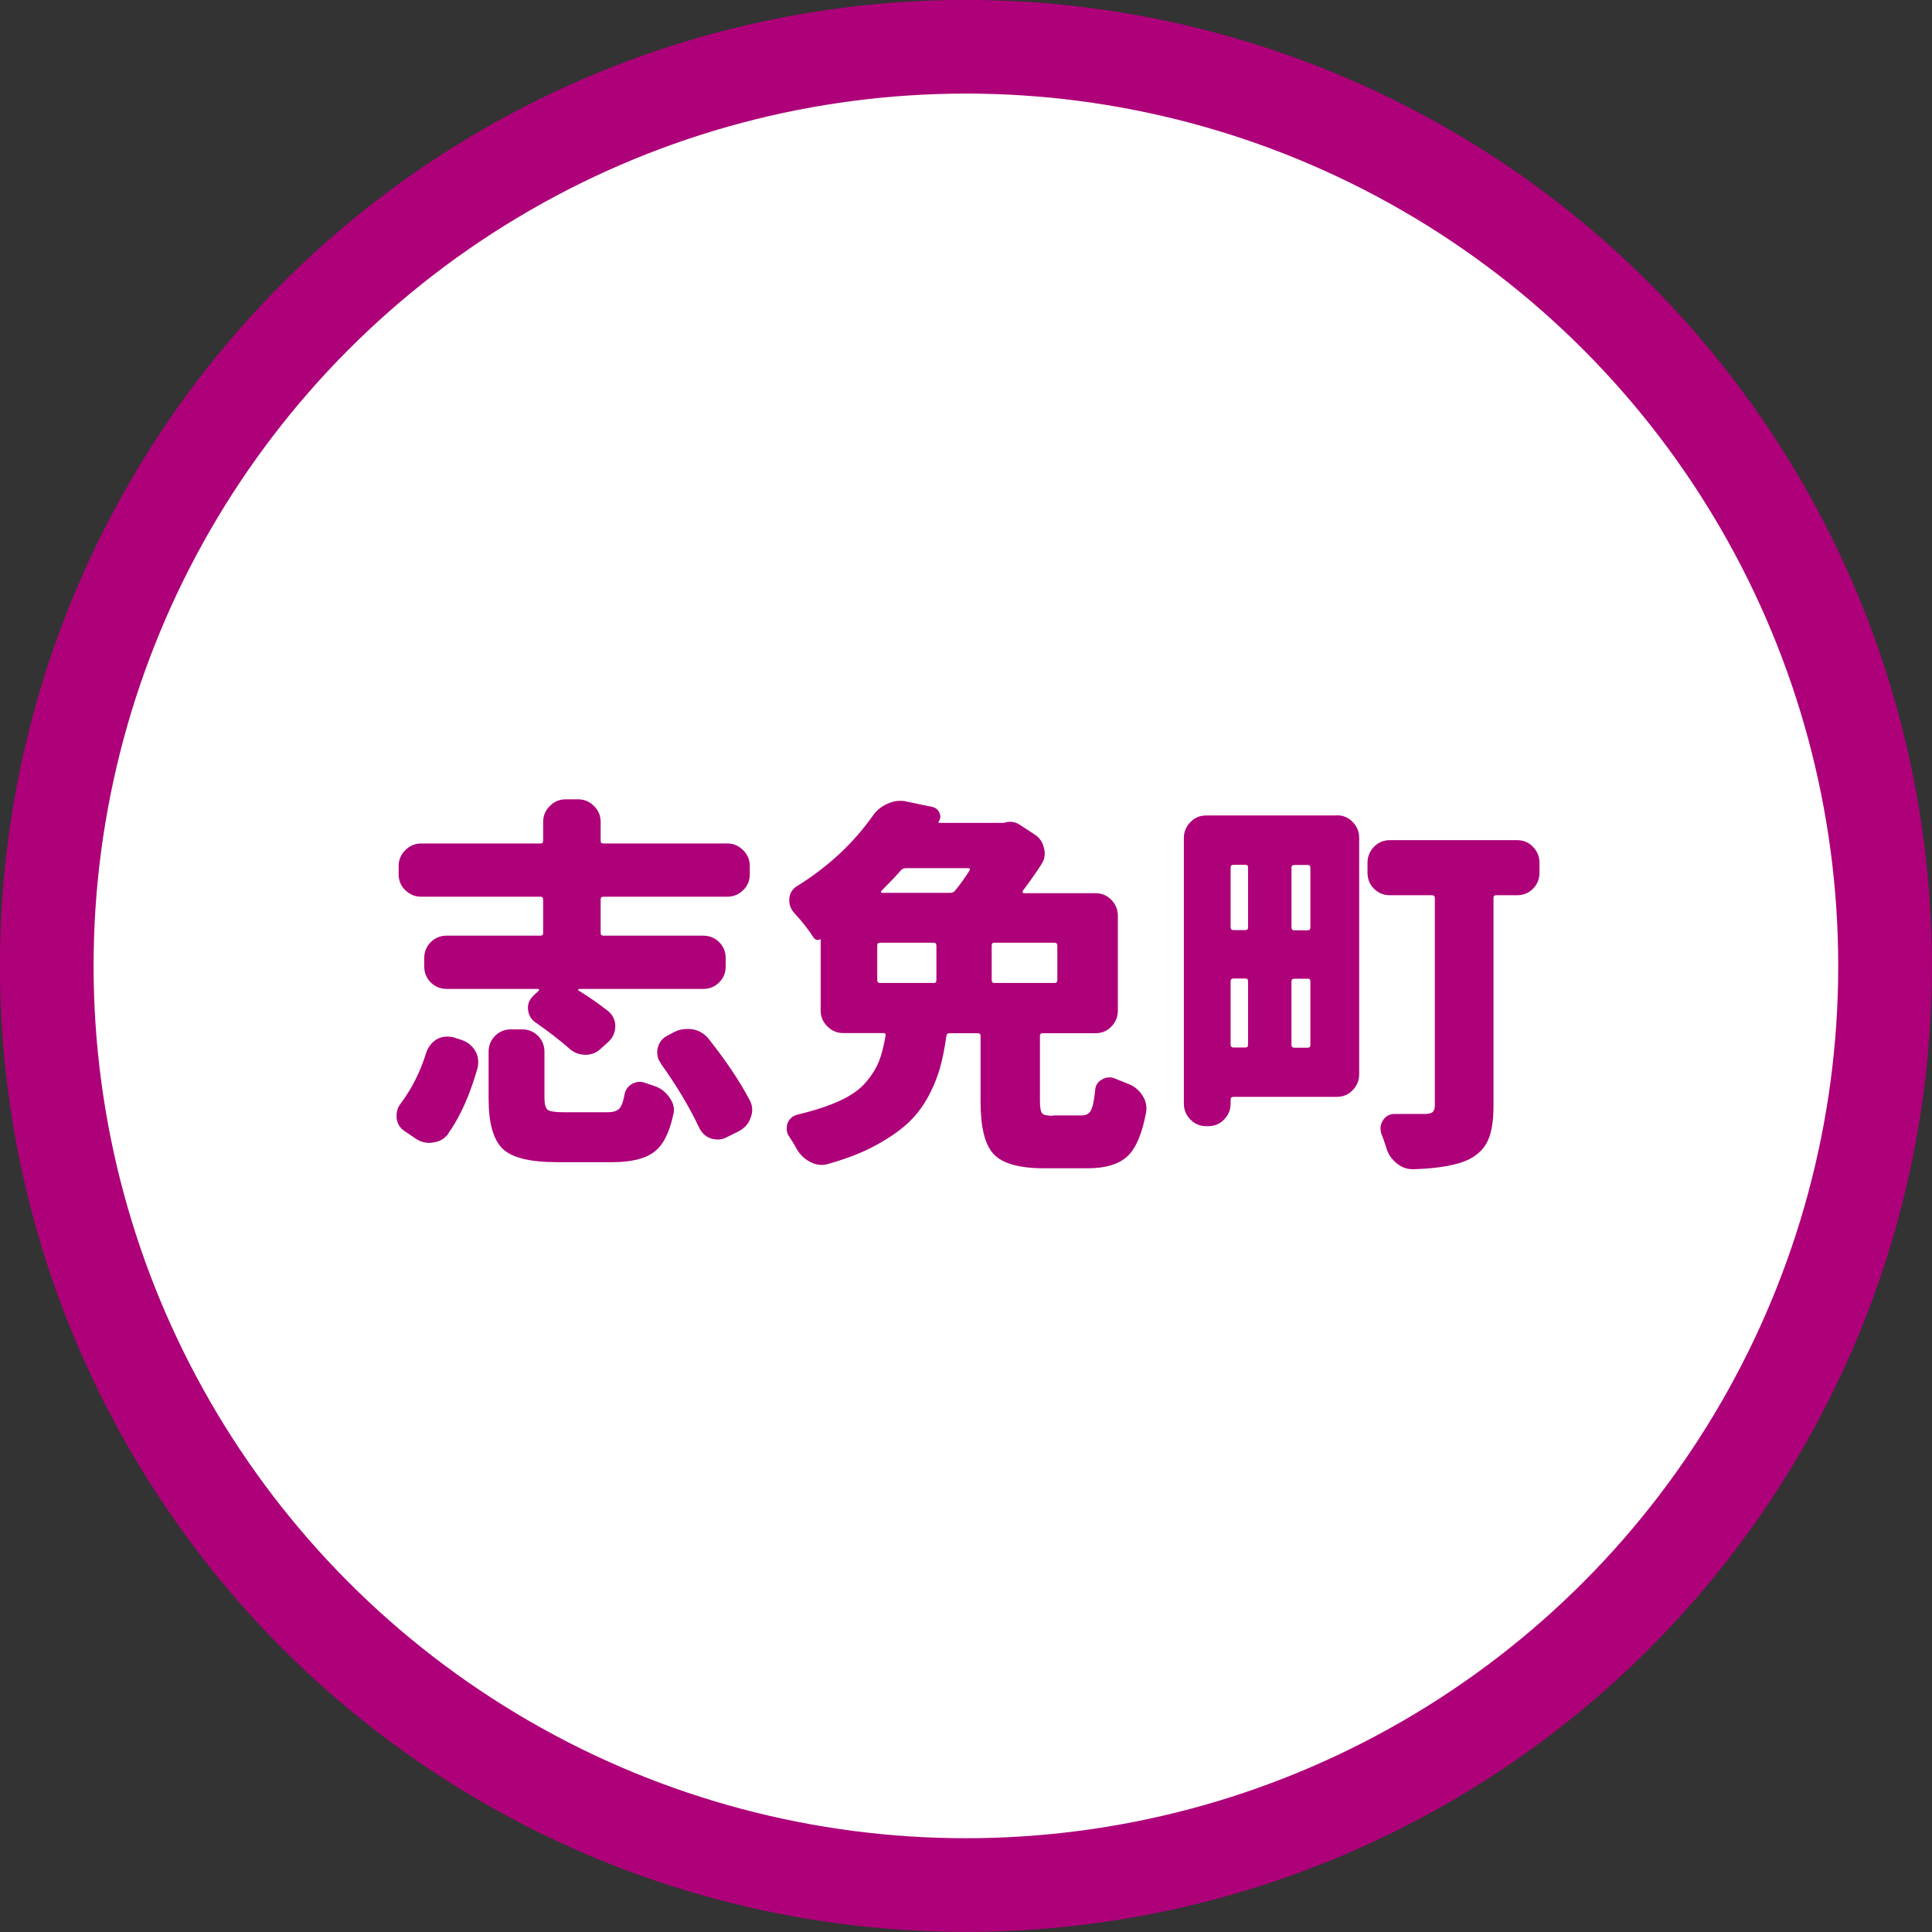 <?xml version="1.0" encoding="UTF-8"?><svg id="_レイヤー_2" xmlns="http://www.w3.org/2000/svg" viewBox="0 0 104.15 104.15"><rect x="0" y="0" width="104.15" height="104.15" fill="#333333" stroke="none"/><defs><style>.cls-1{fill:#ae0079;stroke-width:0px;}.cls-2{fill:#fff;stroke:#ae0079;stroke-miterlimit:10;stroke-width:5.05px;}</style></defs><g id="hakata"><circle class="cls-2" cx="52.07" cy="52.07" r="49.55"/><path class="cls-1" d="m24.18,61.1c-.21.29-.49.45-.84.49-.07.01-.13.02-.18.02-.29,0-.55-.08-.78-.25l-.55-.37c-.26-.16-.41-.4-.45-.72v-.14c0-.25.08-.47.25-.68.57-.77,1.03-1.67,1.35-2.71.11-.31.3-.55.57-.72.18-.1.36-.14.55-.14.11,0,.23.01.35.04l.43.14c.33.11.57.31.74.59.11.19.16.39.16.59,0,.11-.01.23-.04.35-.41,1.44-.93,2.6-1.56,3.49Zm4.96-10.66c.1,0,.14-.05.14-.16v-1.78c0-.11-.05-.16-.14-.16h-6.44c-.33,0-.61-.12-.85-.35-.24-.23-.36-.52-.36-.86v-.45c0-.33.12-.61.36-.85.24-.24.52-.36.85-.36h6.44c.1,0,.14-.05.14-.14v-1.03c0-.33.12-.61.36-.85.24-.24.52-.36.85-.36h.68c.33,0,.61.12.85.36.24.24.36.52.36.85v1.03c0,.1.05.14.14.14h6.69c.33,0,.61.12.85.36.24.24.36.52.36.85v.45c0,.34-.12.63-.36.86-.24.23-.52.35-.85.35h-6.69c-.1,0-.14.05-.14.16v1.78c0,.11.05.16.14.16h5.39c.34,0,.63.12.86.35.23.23.35.52.35.86v.45c0,.34-.12.63-.35.86-.23.23-.52.35-.86.35h-6.69s-.04.01-.05.03,0,.04.01.05c.6.37,1.14.75,1.62,1.13.25.22.37.49.37.8s-.12.61-.37.84l-.43.39c-.23.21-.5.31-.8.31h-.06c-.33-.01-.62-.14-.86-.37-.52-.45-1.11-.91-1.78-1.37-.27-.19-.41-.46-.41-.8,0-.25.1-.46.31-.66l.27-.25s.03-.03.02-.06c-.01-.03-.03-.04-.06-.04h-4.92c-.34,0-.63-.12-.86-.35-.23-.23-.35-.52-.35-.86v-.45c0-.34.12-.63.35-.86.23-.23.52-.35.86-.35h5.07Zm1.27,9.52h2.34c.29,0,.49-.06.62-.18s.22-.37.29-.74c.04-.27.18-.48.43-.62.14-.07.27-.1.41-.1.11,0,.23.03.35.08.15.05.31.11.47.16.33.12.59.33.78.62.15.21.23.42.23.66,0,.08-.01.17-.04.27-.21.97-.55,1.64-1.04,2-.49.36-1.23.54-2.23.54h-2.99c-1.46,0-2.44-.24-2.94-.73-.5-.49-.75-1.38-.75-2.7v-2.52c0-.34.12-.63.35-.86.23-.23.52-.35.86-.35h.59c.34,0,.63.12.86.35.23.23.35.52.35.86v2.48c0,.34.06.56.18.65.12.09.42.13.88.13Zm5.23-2.62c-.14-.18-.21-.38-.21-.59,0-.07,0-.14.02-.23.07-.31.24-.54.51-.68l.39-.21c.22-.11.45-.16.7-.16.1,0,.2,0,.31.02.34.07.62.24.84.51.94,1.19,1.68,2.29,2.21,3.3.1.18.14.36.14.53,0,.14-.03.27-.08.41-.11.33-.32.57-.64.74l-.66.33c-.15.08-.31.12-.47.12-.12,0-.25-.02-.39-.06-.29-.11-.5-.31-.64-.62-.51-1.08-1.19-2.22-2.05-3.42Z"/><path class="cls-1" d="m56.76,60.13h1.54c.25,0,.42-.09.51-.27.1-.18.17-.54.23-1.09.01-.26.14-.46.39-.59.12-.07.25-.1.39-.1.11,0,.22.03.33.08.19.08.4.16.62.25.34.12.61.33.8.62.15.22.23.46.23.72,0,.07,0,.14-.02.23-.21,1.13-.54,1.92-1,2.35s-1.18.65-2.15.65h-2.34c-1.35,0-2.26-.26-2.73-.77s-.7-1.45-.7-2.82v-3.55c0-.1-.05-.14-.16-.14h-1.52c-.1,0-.15.05-.16.14-.1.7-.22,1.3-.37,1.81s-.37,1.04-.67,1.57-.67,1-1.12,1.4c-.45.4-1.03.79-1.72,1.16s-1.52.69-2.48.96c-.12.04-.25.06-.37.06-.19,0-.38-.05-.57-.14-.31-.15-.57-.38-.76-.7-.12-.23-.26-.46-.41-.68-.1-.14-.14-.28-.14-.43,0-.1.01-.19.04-.29.1-.25.27-.4.53-.47.92-.22,1.68-.47,2.29-.75.61-.28,1.08-.61,1.4-.99.33-.38.56-.76.71-1.13s.26-.83.36-1.39c.01-.1-.03-.14-.12-.14h-2.17c-.33,0-.61-.12-.85-.36-.24-.24-.36-.52-.36-.85v-3.83s0-.03-.02-.02c-.15.08-.27.05-.37-.1-.27-.42-.62-.87-1.05-1.33-.16-.19-.25-.4-.25-.64v-.12c.03-.3.17-.53.43-.68,1.67-1.04,3.02-2.3,4.06-3.77.21-.3.47-.52.8-.66.23-.11.46-.16.68-.16.12,0,.24.01.35.04l1.39.29c.18.04.3.14.38.31s.06.32-.03.47c-.04.05-.03.08.04.08h3.42s.06,0,.1-.02c.1-.03.18-.04.27-.04.19,0,.37.05.53.16l.78.51c.29.18.46.43.53.76.03.1.04.18.04.27,0,.23-.07.44-.21.64-.3.46-.63.93-.98,1.39-.01.03-.01.05,0,.08.01.03.03.04.06.04h3.86c.34,0,.63.12.86.36.23.24.35.52.35.85v5.13c0,.33-.12.61-.35.85-.23.24-.52.36-.86.36h-2.85c-.1,0-.14.05-.14.14v3.51c0,.36.04.58.12.67.08.09.28.13.59.13Zm-9.33-9.31c-.1,0-.14.05-.14.16v1.85c0,.11.05.16.14.16h2.91c.1,0,.14-.05.14-.16v-1.85c0-.11-.05-.16-.14-.16h-2.91Zm4.84-3.9s.03-.05.01-.08c-.02-.03-.04-.04-.07-.04h-3.36c-.11,0-.2.03-.27.1-.25.29-.6.66-1.07,1.13-.01.01-.02.03-.01.06,0,.03.02.04.05.04h3.69c.1,0,.18-.04.25-.12.29-.36.55-.72.78-1.09Zm4.57,6.07c.11,0,.16-.05.16-.16v-1.85c0-.11-.05-.16-.16-.16h-3.24c-.1,0-.14.05-.14.16v1.85c0,.11.05.16.14.16h3.24Z"/><path class="cls-1" d="m72.06,43.95c.34,0,.63.12.86.36.23.24.35.52.35.85v12.76c0,.33-.12.61-.35.85-.23.24-.52.36-.86.36h-5.56c-.11,0-.16.05-.16.14v.23c0,.33-.12.61-.35.85-.23.24-.52.36-.86.36h-.1c-.34,0-.63-.12-.86-.36-.23-.24-.35-.52-.35-.85v-14.33c0-.33.12-.61.35-.85.23-.24.52-.36.86-.36h7.03Zm-4.78,2.81c0-.1-.05-.14-.14-.14h-.64c-.11,0-.16.05-.16.14v3.22c0,.11.05.16.16.16h.64c.1,0,.14-.05.14-.16v-3.22Zm-.78,5.99c-.11,0-.16.05-.16.14v3.42c0,.11.05.16.16.16h.64c.1,0,.14-.05.14-.16v-3.42c0-.1-.05-.14-.14-.14h-.64Zm4-2.6c.1,0,.14-.05.14-.16v-3.22c0-.1-.05-.14-.14-.14h-.72c-.11,0-.16.05-.16.14v3.22c0,.11.05.16.16.16h.72Zm-.88,6.17c0,.11.05.16.16.16h.72c.1,0,.14-.05.14-.16v-3.42c0-.1-.05-.14-.14-.14h-.72c-.11,0-.16.05-.16.14v3.42Zm12.16-11.03c.34,0,.63.12.86.36.23.24.35.52.35.85v.55c0,.34-.12.63-.35.86-.23.23-.52.35-.86.35h-1.13c-.1,0-.14.05-.14.16v11.22c0,.79-.1,1.4-.3,1.84s-.54.77-1.02,1.02c-.64.31-1.64.49-2.99.53h-.04c-.33,0-.62-.11-.88-.33-.27-.22-.46-.5-.55-.84-.08-.26-.17-.51-.27-.76-.03-.1-.04-.19-.04-.29,0-.15.05-.29.14-.43.15-.22.36-.33.62-.33h1.64c.19,0,.33-.03.41-.1.08-.07.12-.19.12-.37v-11.16c0-.11-.05-.16-.16-.16h-2.26c-.34,0-.63-.12-.86-.35-.23-.23-.35-.52-.35-.86v-.55c0-.33.12-.61.35-.85.23-.24.52-.36.86-.36h6.85Z"/></g></svg>